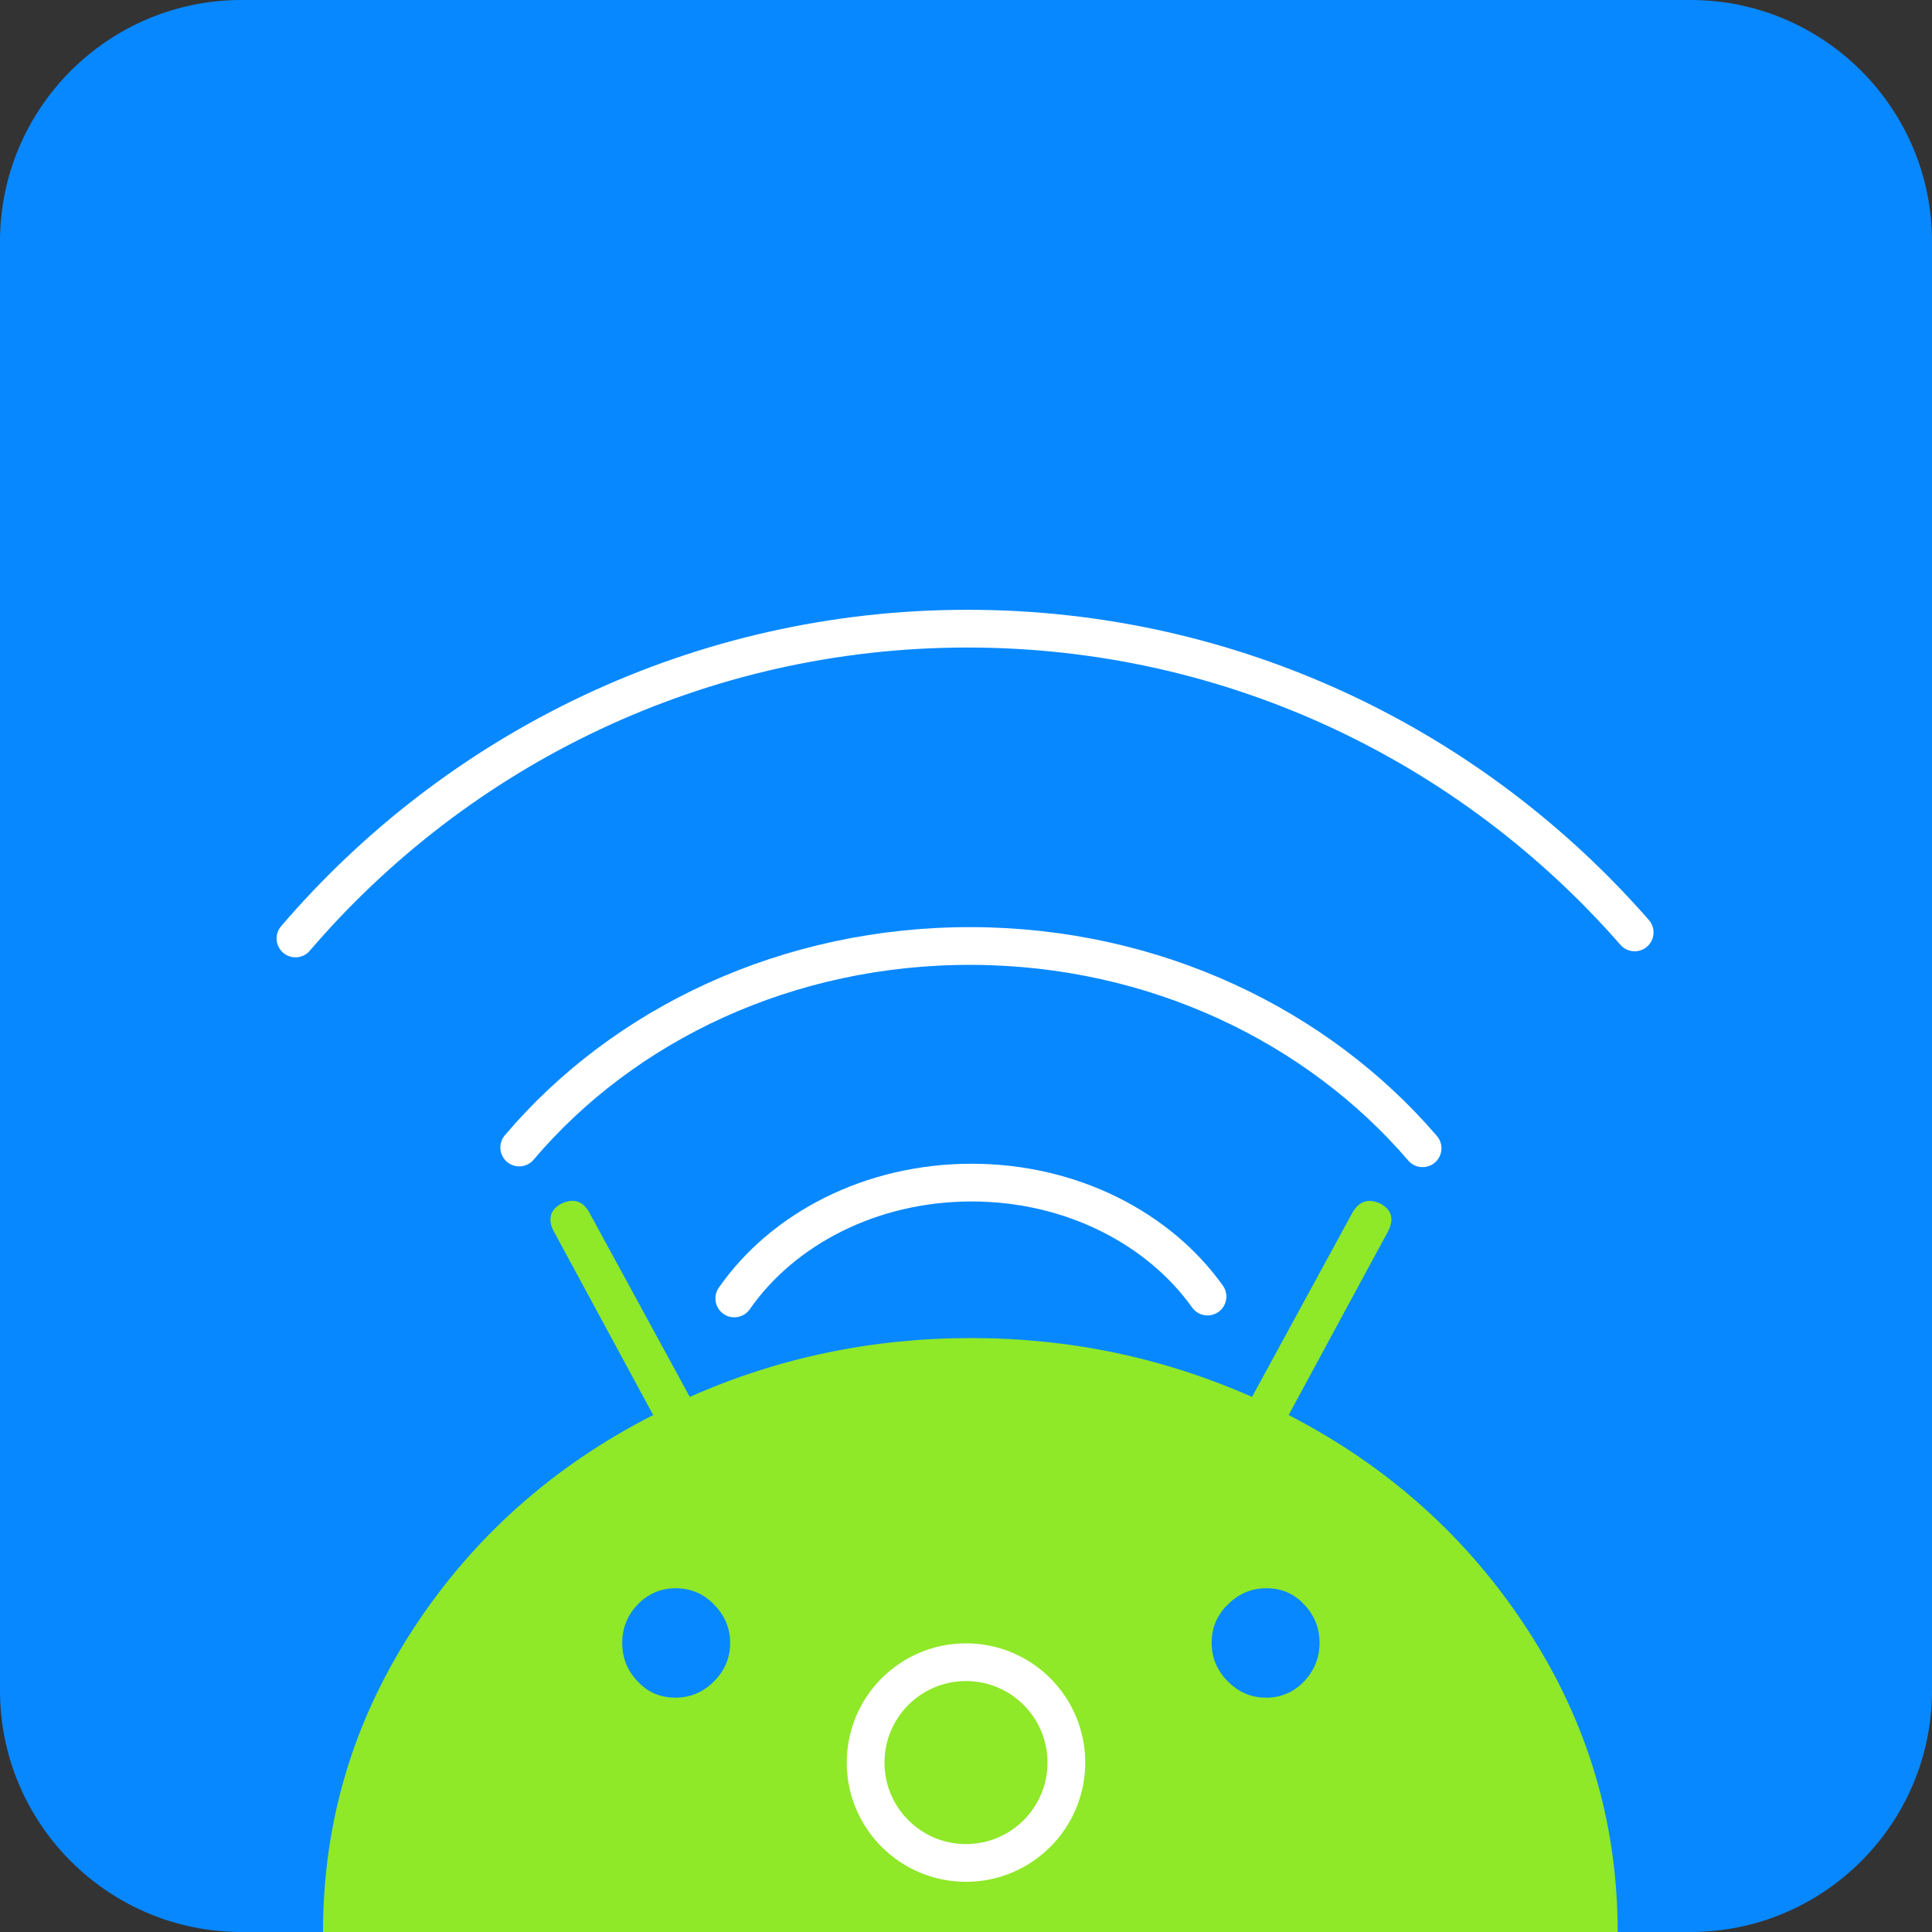 <?xml version="1.0" encoding="utf-8"?>
<!-- Generator: Adobe Illustrator 19.0.0, SVG Export Plug-In . SVG Version: 6.00 Build 0)  -->
<svg version="1.1" id="图层_1" xmlns="http://www.w3.org/2000/svg" xmlns:xlink="http://www.w3.org/1999/xlink" x="0px" y="0px"
	 viewBox="0 0 512 512" width="60" height="60" style="enable-background:new 0 0 512 512;" xml:space="preserve">
<rect x="0" y="0" width="512" height="512" fill="#333333" stroke="none"/>
<style type="text/css">
	.st0{fill:#0888FF;}
	.st1{fill-rule:evenodd;clip-rule:evenodd;fill:#8FE828;}
	.st2{fill-rule:evenodd;clip-rule:evenodd;fill:none;stroke:#FFFFFF;stroke-width:10;stroke-linecap:round;stroke-miterlimit:10;}
	.st3{fill-rule:evenodd;clip-rule:evenodd;fill:none;stroke:#FFFFFF;stroke-width:10;stroke-miterlimit:10;}
</style>
<path id="XMLID_453_" class="st0" d="M448,512H64c-35.3,0-64-28.7-64-64V64C0,28.7,28.7,0,64,0h384c35.3,0,64,28.7,64,64v384
	C512,483.3,483.3,512,448,512z"/>
<g id="Android_Character_Symbol._Attribute_as_Dave_Gandy_from_Flaticon.com_5_">
	<g id="XMLID_37_">
		<path id="XMLID_38_" class="st1" d="M404.9,432c-15.8-24.4-37-43.4-63.4-57l26.3-48.6c1.7-3.2,1.1-5.7-1.9-7.4
			c-3.2-1.5-5.7-0.7-7.4,2.2l-26.7,49c-23.5-10.4-48.3-15.6-74.5-15.6c-26.2,0-51.1,5.2-74.5,15.6l-26.7-49c-1.7-3-4.2-3.7-7.4-2.2
			c-3,1.7-3.6,4.2-1.9,7.4l26.3,48.6c-26.7,13.6-48,32.7-63.8,57c-15.8,24.4-23.7,51-23.7,80h343.1C428.7,483,420.7,456.3,404.9,432
			z M189.2,445.6c-2.8,2.8-6.2,4.3-10.2,4.3c-4,0-7.3-1.4-10-4.3c-2.7-2.8-4.1-6.2-4.1-10.2c0-4,1.4-7.4,4.1-10.2
			c2.7-2.8,6.1-4.3,10-4.3c4,0,7.4,1.4,10.2,4.3c2.8,2.8,4.3,6.2,4.3,10.2C193.5,439.3,192.1,442.7,189.2,445.6z M345.6,445.6
			c-2.7,2.8-6.1,4.3-10,4.3c-4,0-7.3-1.4-10.2-4.3c-2.8-2.8-4.3-6.2-4.3-10.2c0-4,1.4-7.4,4.3-10.2c2.8-2.8,6.2-4.3,10.2-4.3
			c4,0,7.3,1.4,10,4.3c2.7,2.8,4.1,6.2,4.1,10.2C349.7,439.3,348.3,442.7,345.6,445.6z"/>
	</g>
</g>
<path id="XMLID_318_" class="st2" d="M78.3,248.7c43-50.2,106.9-82.1,178.1-82.1c70.5,0,133.7,31.2,176.8,80.5"/>
<path id="XMLID_311_" class="st2" d="M137.6,304.1c27.7-32.7,71.2-53.6,120.1-53.4c48.4,0.2,91.5,21.2,119.3,53.6"/>
<path id="XMLID_308_" class="st2" d="M194.6,344.1c12.8-18.4,36.2-30.7,62.9-30.7c26.4,0,49.6,12.1,62.5,30.2"/>
<circle id="XMLID_307_" class="st3" cx="256" cy="467.1" r="26.6"/>
</svg>
